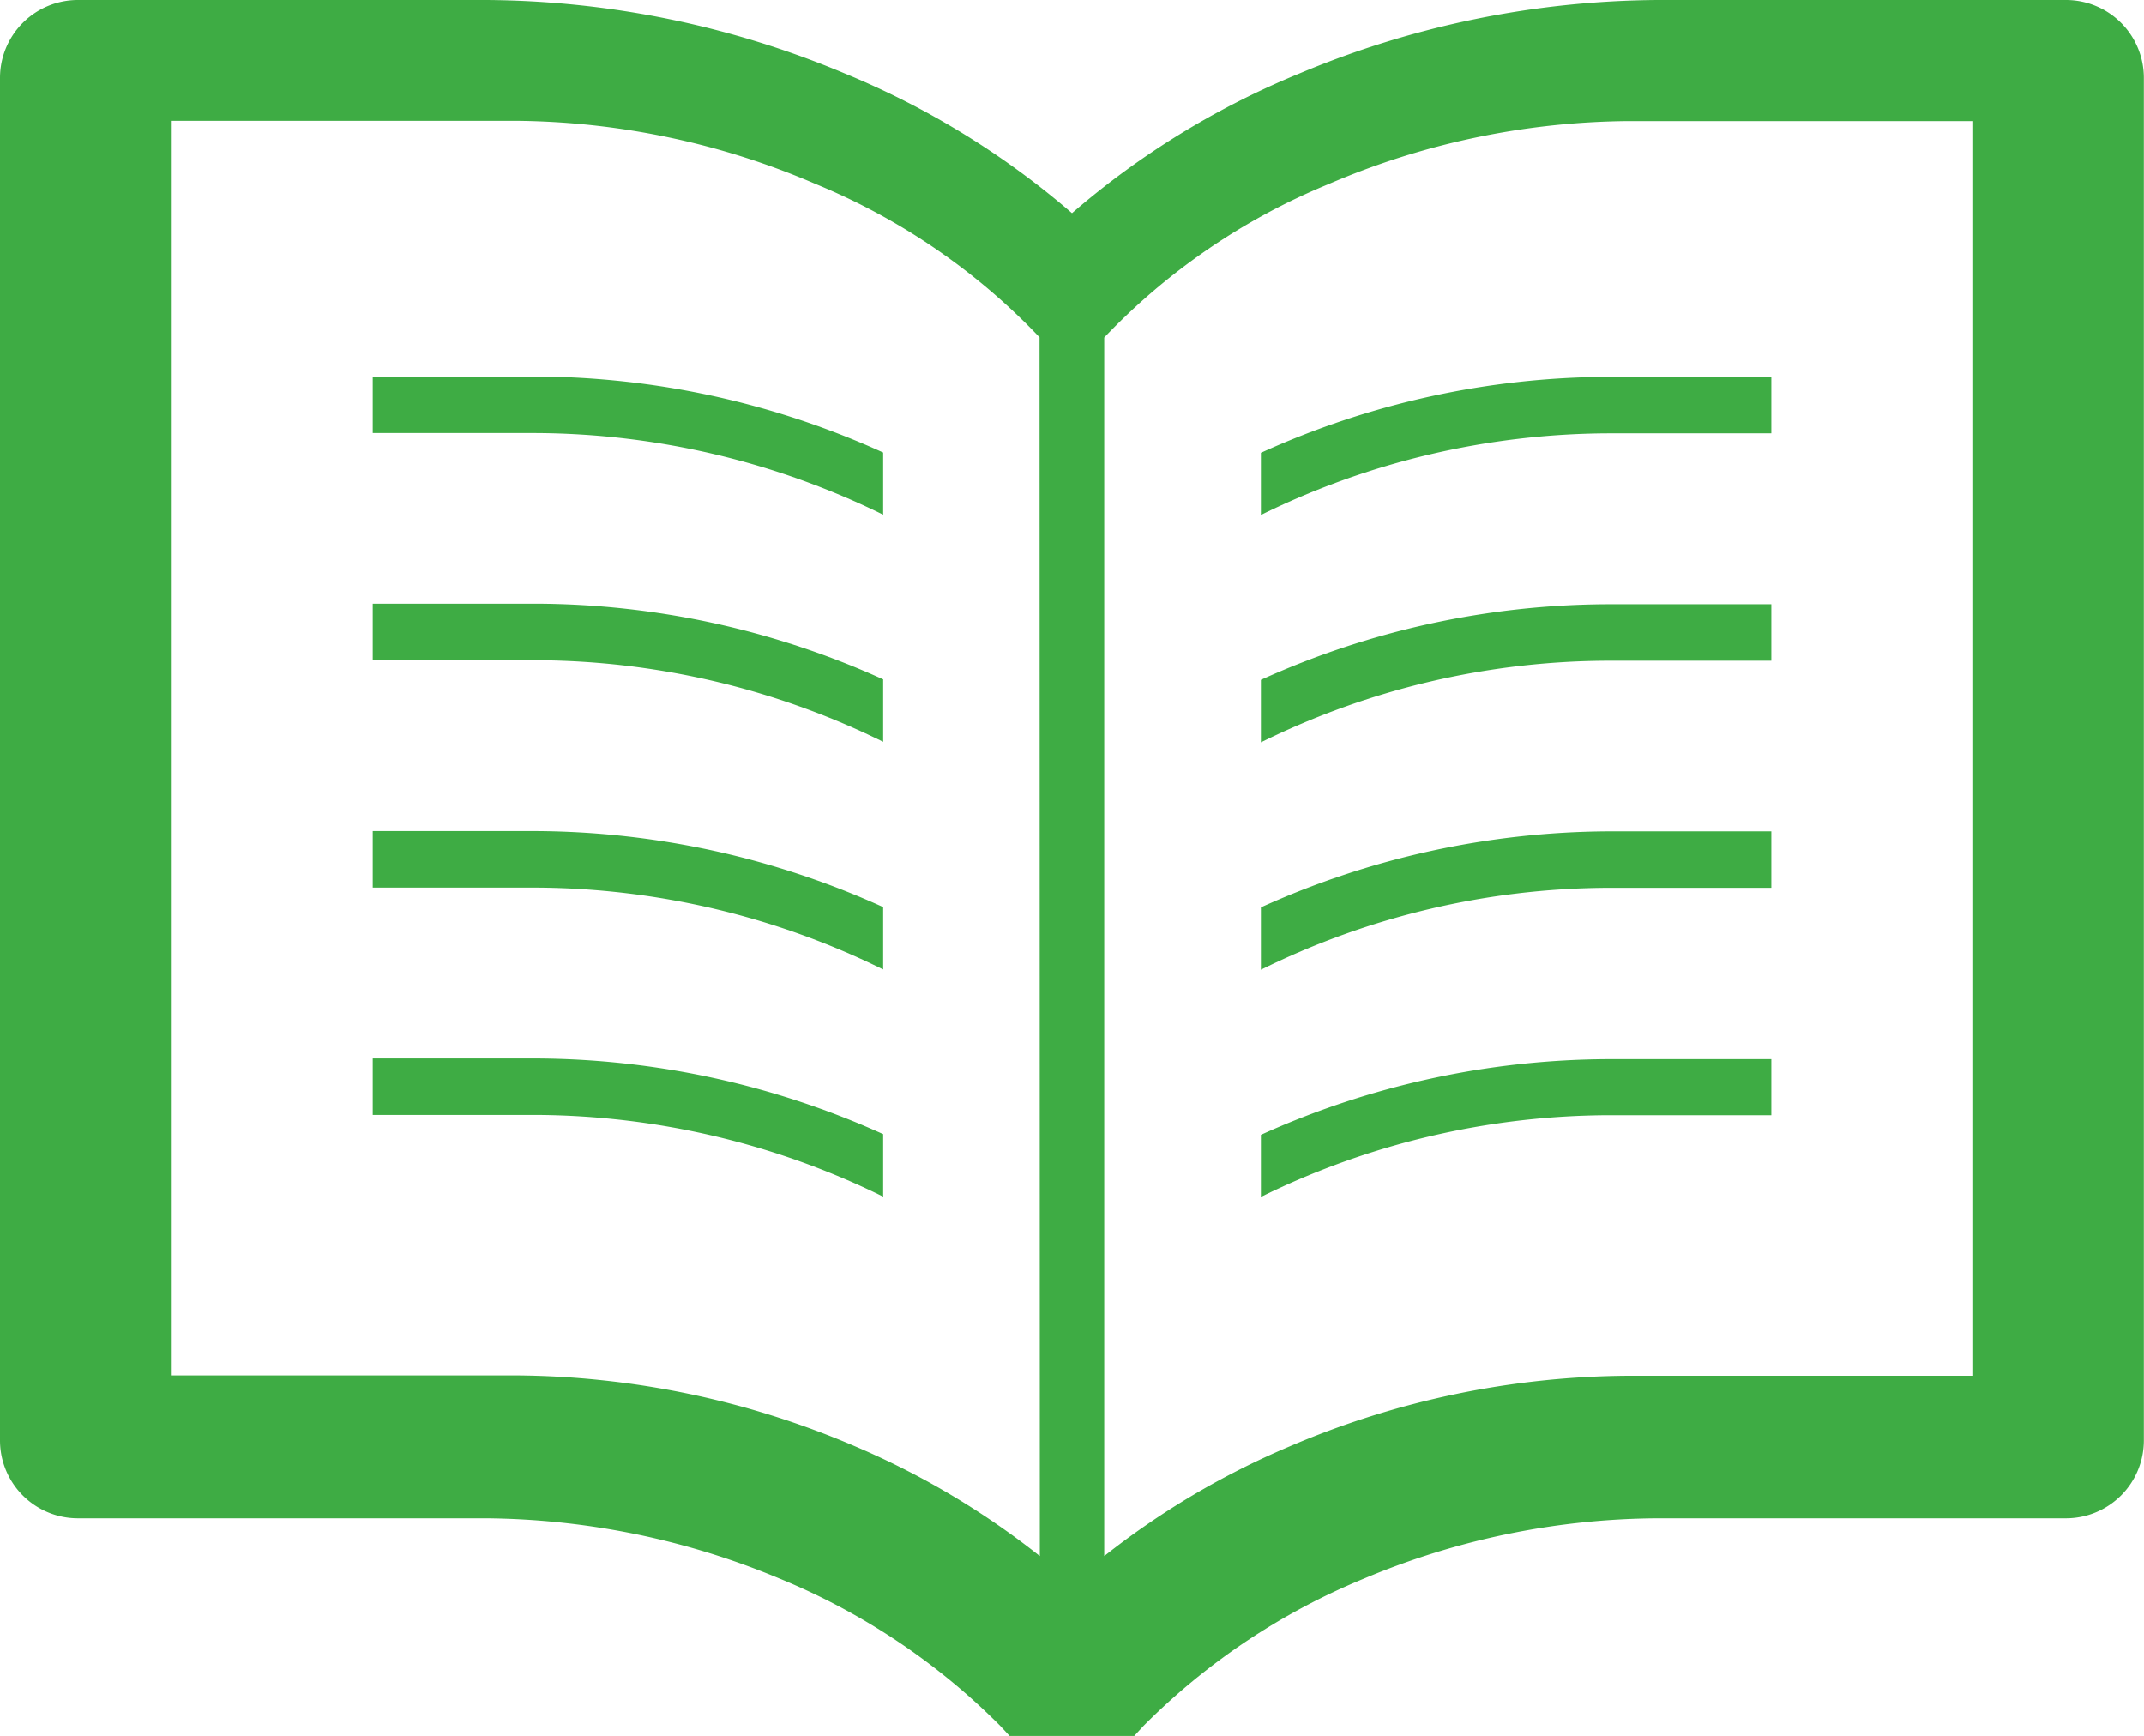 <svg id="グループ_6225" data-name="グループ 6225" xmlns="http://www.w3.org/2000/svg" xmlns:xlink="http://www.w3.org/1999/xlink" width="30.6" height="24.773" viewBox="0 0 30.6 24.773">
  <defs>
    <clipPath id="clip-path">
      <rect id="長方形_1467" data-name="長方形 1467" width="30.6" height="24.773" fill="none"/>
    </clipPath>
  </defs>
  <g id="マスクグループ_6222" data-name="マスクグループ 6222" clip-path="url(#clip-path)">
    <g id="グループ_6229" data-name="グループ 6229">
      <path id="パス_3710" data-name="パス 3710" d="M89.016,89.906v.807h2.335a11.36,11.36,0,0,1,4.95,1.165v-.887a12.1,12.1,0,0,0-4.95-1.085Z" transform="translate(-83.696 -84.533)" fill="#3eac44"/>
      <path id="パス_3711" data-name="パス 3711" d="M89.016,144.2v.807h2.335a11.307,11.307,0,0,1,4.95,1.164v-.891a12.1,12.1,0,0,0-4.95-1.08Z" transform="translate(-83.696 -135.585)" fill="#3eac44"/>
      <path id="パス_3712" data-name="パス 3712" d="M89.016,198.438v.807h2.335a11.323,11.323,0,0,1,4.95,1.168v-.89a12.145,12.145,0,0,0-4.95-1.085Z" transform="translate(-83.696 -186.578)" fill="#3eac44"/>
      <path id="パス_3713" data-name="パス 3713" d="M301.109,253.892v.892a11.325,11.325,0,0,1,4.947-1.166h2.338v-.8h-2.338a12.149,12.149,0,0,0-4.947,1.08" transform="translate(-283.113 -237.703)" fill="#3eac44"/>
      <path id="パス_3714" data-name="パス 3714" d="M89.016,252.734v.806h2.335a11.347,11.347,0,0,1,4.95,1.166v-.892a12.156,12.156,0,0,0-4.95-1.08Z" transform="translate(-83.696 -237.629)" fill="#3eac44"/>
      <path id="パス_3715" data-name="パス 3715" d="M29.489,0H23.662a13.422,13.422,0,0,0-5.117,1.049A11.8,11.8,0,0,0,15.3,3.042a11.872,11.872,0,0,0-3.244-1.994A13.415,13.415,0,0,0,6.937,0H1.11A1.112,1.112,0,0,0,0,1.11V20.557a1.112,1.112,0,0,0,1.11,1.11H6.937a11.087,11.087,0,0,1,4.189.86,9.542,9.542,0,0,1,3.148,2.1l.136.146h1.778l.135-.146a9.573,9.573,0,0,1,3.145-2.1,10.952,10.952,0,0,1,4.192-.86h5.827a1.112,1.112,0,0,0,1.111-1.11V1.11A1.112,1.112,0,0,0,29.489,0M14.841,22.206A11.464,11.464,0,0,0,12.2,20.638a12.48,12.48,0,0,0-4.838-1.01H2.439V1.724H7.361a11.042,11.042,0,0,1,4.276.9,9.277,9.277,0,0,1,3.2,2.19Zm13.32-2.573H23.238a12.467,12.467,0,0,0-4.837,1.01,11.452,11.452,0,0,0-2.641,1.563V4.817a9.282,9.282,0,0,1,3.2-2.189,11.053,11.053,0,0,1,4.279-.9h4.923V19.633Z" fill="#3eac44"/>
      <path id="パス_3716" data-name="パス 3716" d="M301.109,91.069v.887a11.338,11.338,0,0,1,4.947-1.165h2.338v-.806h-2.338a12.092,12.092,0,0,0-4.947,1.084" transform="translate(-283.113 -84.607)" fill="#3eac44"/>
      <path id="パス_3717" data-name="パス 3717" d="M301.109,145.361v.892a11.273,11.273,0,0,1,4.947-1.165h2.338v-.806h-2.338a12.088,12.088,0,0,0-4.947,1.079" transform="translate(-283.113 -135.659)" fill="#3eac44"/>
      <path id="パス_3718" data-name="パス 3718" d="M301.109,199.584v.891a11.288,11.288,0,0,1,4.947-1.169h2.338V198.5h-2.338a12.171,12.171,0,0,0-4.947,1.085" transform="translate(-283.113 -186.636)" fill="#3eac44"/>
    </g>
  </g>
</svg>

